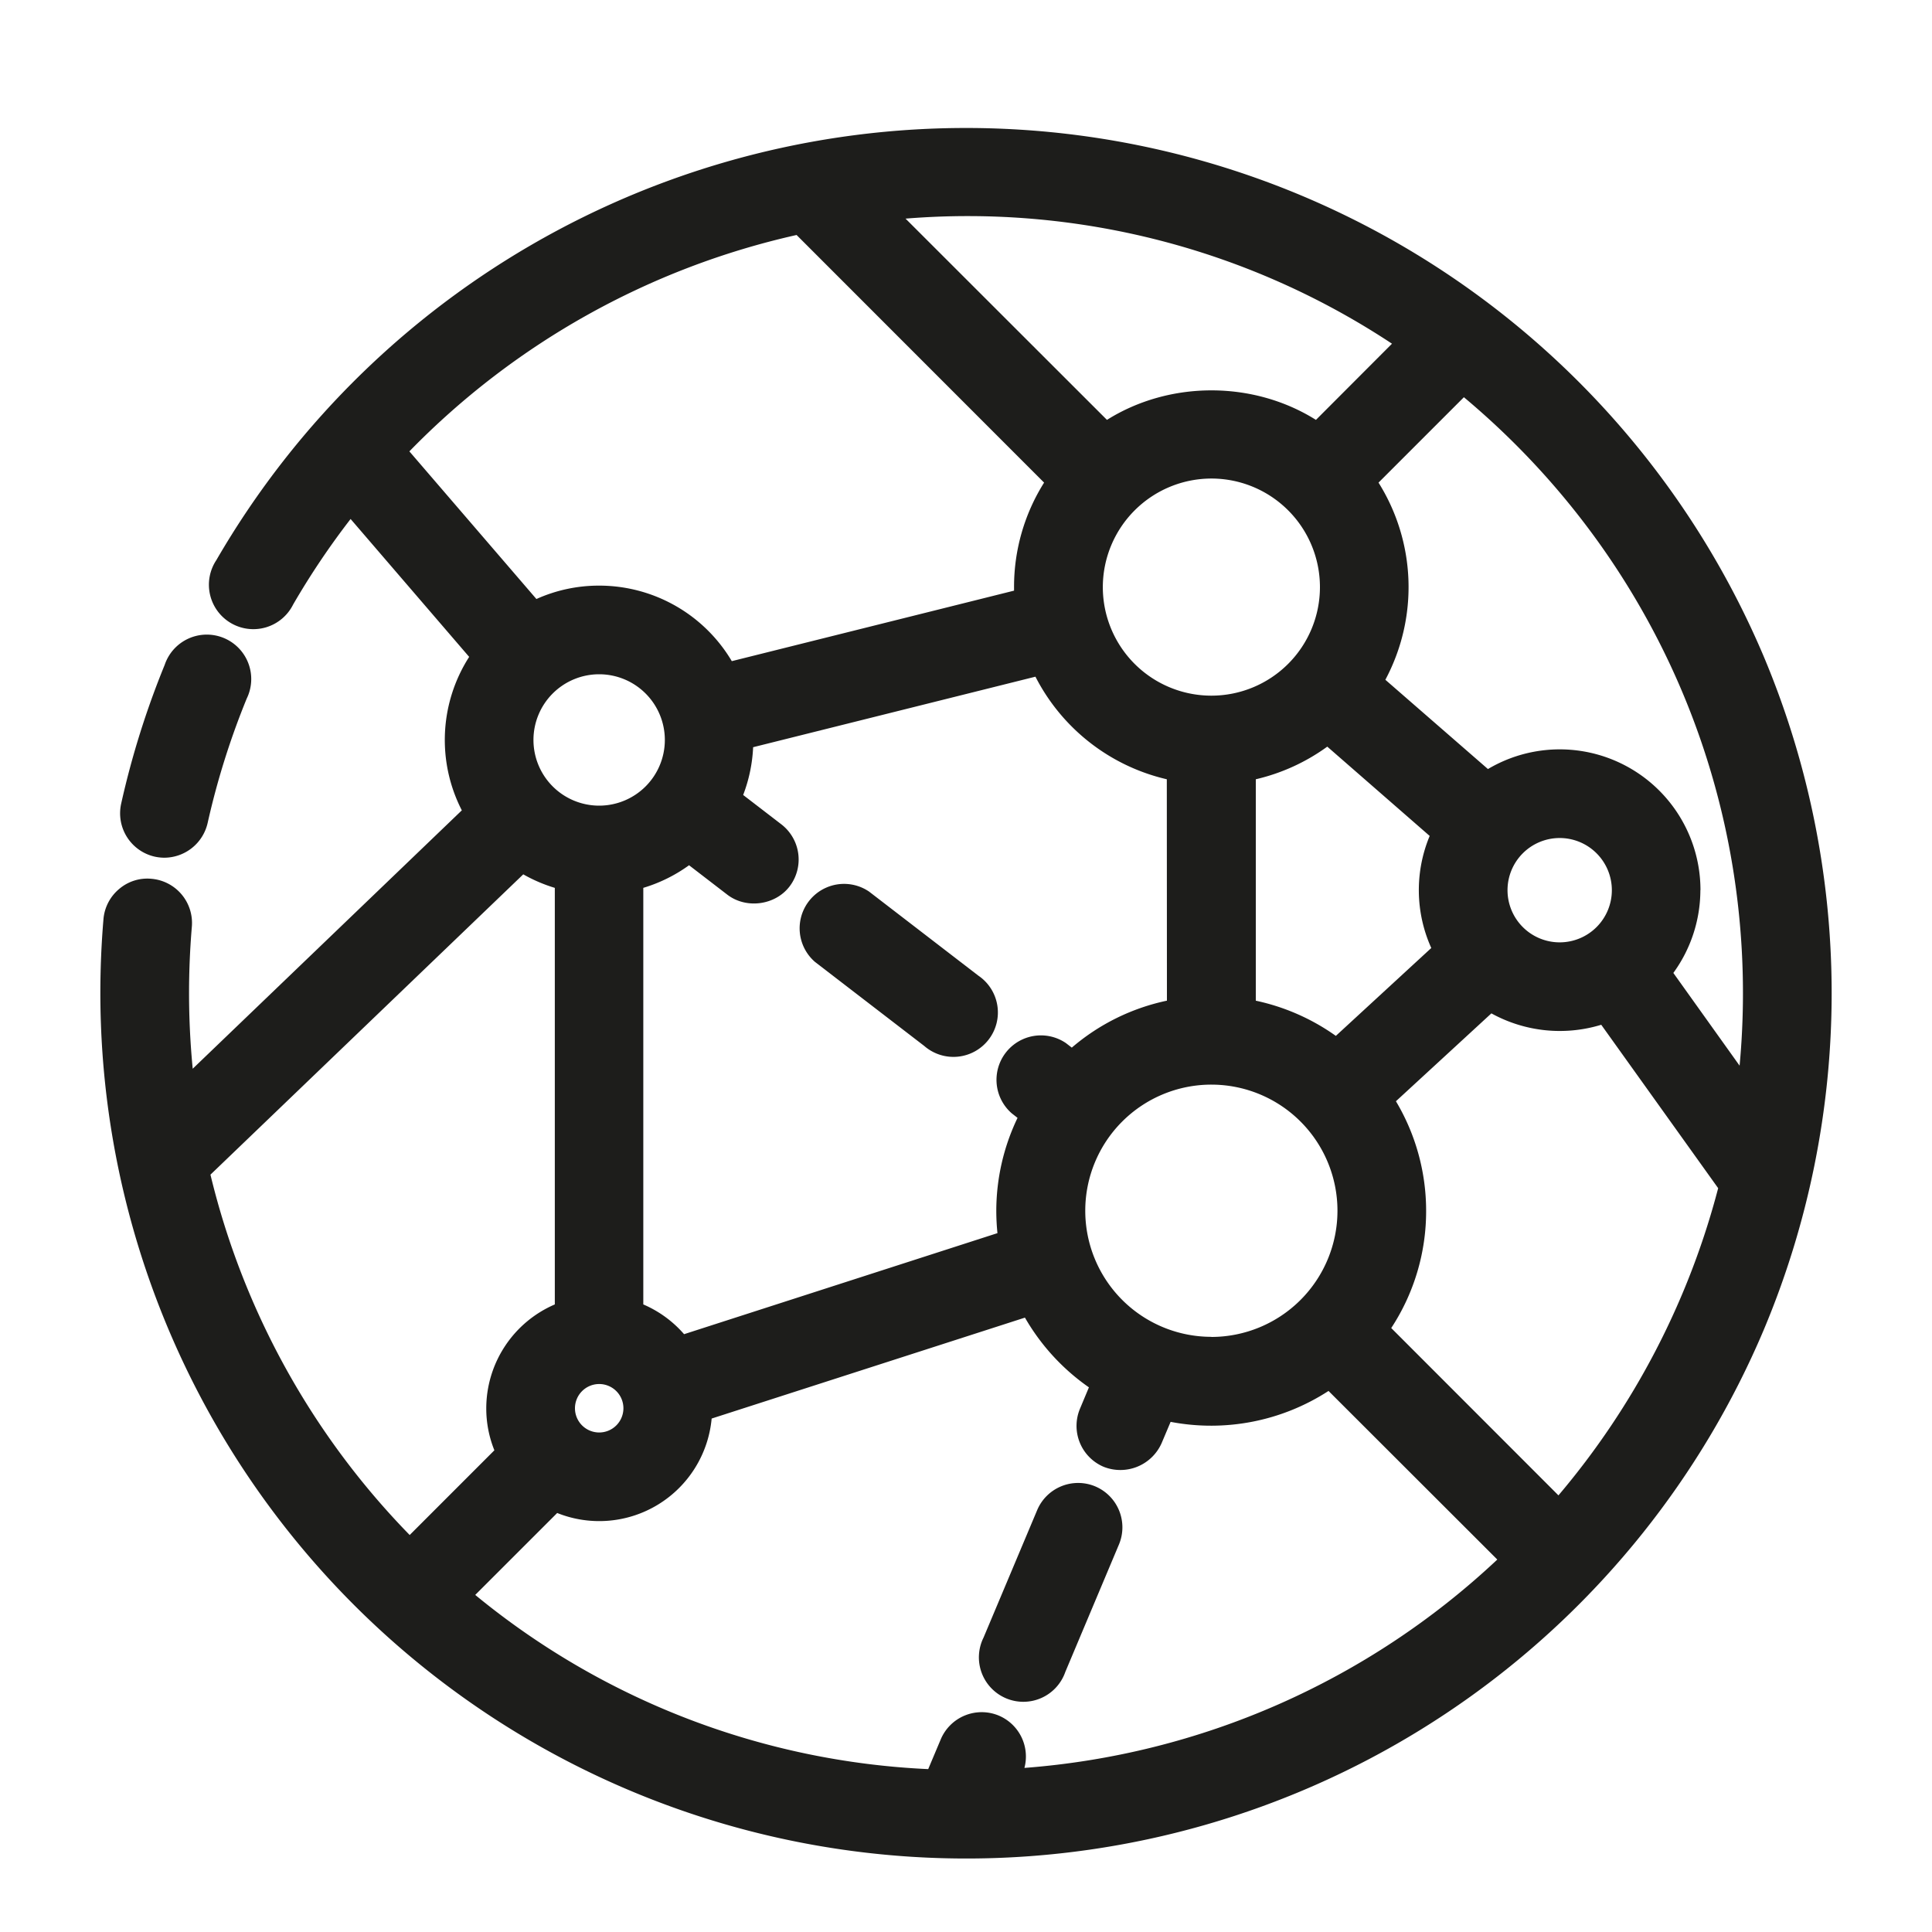 <?xml version="1.0" encoding="UTF-8"?> <svg xmlns="http://www.w3.org/2000/svg" id="Layer_1" data-name="Layer 1" viewBox="0 0 1000 1000"><defs><style>.cls-1{fill:#1d1d1b;}</style></defs><path class="cls-1" d="M912.85,339.65A448.4,448.4,0,0,0,112,289.89a23,23,0,1,0,39.73,23,401.12,401.12,0,0,1,29.74-44.26L242.84,340a79.67,79.67,0,0,0-3.8,79.43L99.75,553.17c-1.26-13-1.9-26.13-1.9-39.11,0-11.46.49-23,1.45-34.39a22.94,22.94,0,0,0-20.93-24.81,22.42,22.42,0,0,0-16.75,5.32,22.8,22.8,0,0,0-8.07,15.62c-1.07,12.67-1.61,25.55-1.61,38.26A448.18,448.18,0,0,0,912.85,688.48a449.59,449.59,0,0,0,0-348.83ZM780.29,460.76a27,27,0,1,1,27,27A27,27,0,0,1,780.29,460.76Zm-42.13,166A110.63,110.63,0,0,0,722.53,570l49.41-45.48a73.35,73.35,0,0,0,56.86,5.9L889.32,615a403.77,403.77,0,0,1-82.67,159L720.1,687.39A110.16,110.16,0,0,0,738.16,626.73Zm142-166a72.84,72.84,0,0,0-110-62.7l-53.1-46.21a101.81,101.81,0,0,0-3.54-102.05l44.19-44.2c91.86,76.84,144.44,189,144.44,308.46,0,12.51-.58,25.09-1.74,37.53l-34.29-48A73,73,0,0,0,880.11,460.76ZM517,888a23,23,0,0,0-30.06,12.26l-6.5,15.43a397.52,397.52,0,0,1-234.46-90.16l42.42-42.41a58.44,58.44,0,0,0,79.95-48.88L530.51,682a112.1,112.1,0,0,0,33.11,36.09L559,729.14a23,23,0,0,0,12.26,30.08,23.36,23.36,0,0,0,30-12.27l4.65-11a111.61,111.61,0,0,0,81.73-16L775,807.22A401.74,401.74,0,0,1,530.24,915.07,23,23,0,0,0,517,888ZM255.89,750.67l-43.84,43.85A401.72,401.72,0,0,1,108.93,608L270.84,452.56a79.71,79.71,0,0,0,16.33,7V675.17a58.63,58.63,0,0,0-35.48,53.74A57.76,57.76,0,0,0,255.89,750.67ZM627,247.69a56.19,56.19,0,1,1-56.18,56.19A56.26,56.26,0,0,1,627,247.69ZM310.12,716.37a12.54,12.54,0,1,1-12.52,12.54A12.55,12.55,0,0,1,310.12,716.37ZM604,517.94a110.67,110.67,0,0,0-49.24,24.31l-3.08-2.38a23,23,0,0,0-28,36.39l3,2.35a111.4,111.4,0,0,0-11,48.12,114.66,114.66,0,0,0,.6,11.54l-162.2,52.3a58.46,58.46,0,0,0-21.11-15.4V459.55a79,79,0,0,0,23.68-11.7l19.79,15.22c9.77,7.51,24.72,5.53,32.19-4.19a23,23,0,0,0-4.2-32.2l-19.77-15.2a79,79,0,0,0,5.16-24.73l146.12-36.5a102.42,102.42,0,0,0,68,53.1Zm23,174a65.27,65.27,0,1,1,65.27-65.26A65.34,65.34,0,0,1,627,692Zm23-174V403.35a102.51,102.51,0,0,0,37-16.89L740,432.68a72.83,72.83,0,0,0,.83,58l-49.4,45.49A111.66,111.66,0,0,0,649.93,517.94Zm31.13-300.61c-32.47-20.37-75.71-20.37-108.17,0L468.71,113.16A397.92,397.92,0,0,1,720.49,177.9ZM524.87,303.88c0,.61,0,1.22,0,1.84L378.78,342.21a79.78,79.78,0,0,0-68.66-39.09,78.78,78.78,0,0,0-32.48,6.93l-65.75-76.42a402.73,402.73,0,0,1,200.42-112L540.42,249.8A101.26,101.26,0,0,0,524.87,303.88ZM310.12,349a34,34,0,1,1-34,34A34,34,0,0,1,310.12,349Z"></path><path class="cls-1" d="M80.1,443.4h0a23.71,23.71,0,0,0,5,.55,23.1,23.1,0,0,0,22.38-18,401.49,401.49,0,0,1,20.23-64.39,23,23,0,1,0-42.47-17.42A446.68,446.68,0,0,0,62.71,416,23,23,0,0,0,80.1,443.4Z"></path><path class="cls-1" d="M506.4,505l-56.56-43.51a23,23,0,0,0-28,36.4l56.56,43.5a23,23,0,1,0,28-36.39Z"></path><path class="cls-1" d="M551.39,865.42l27.78-66a23,23,0,0,0-12.26-30.06,23,23,0,0,0-30.06,12.25l-27.77,66a23,23,0,1,0,42.31,17.82Z"></path></svg> 